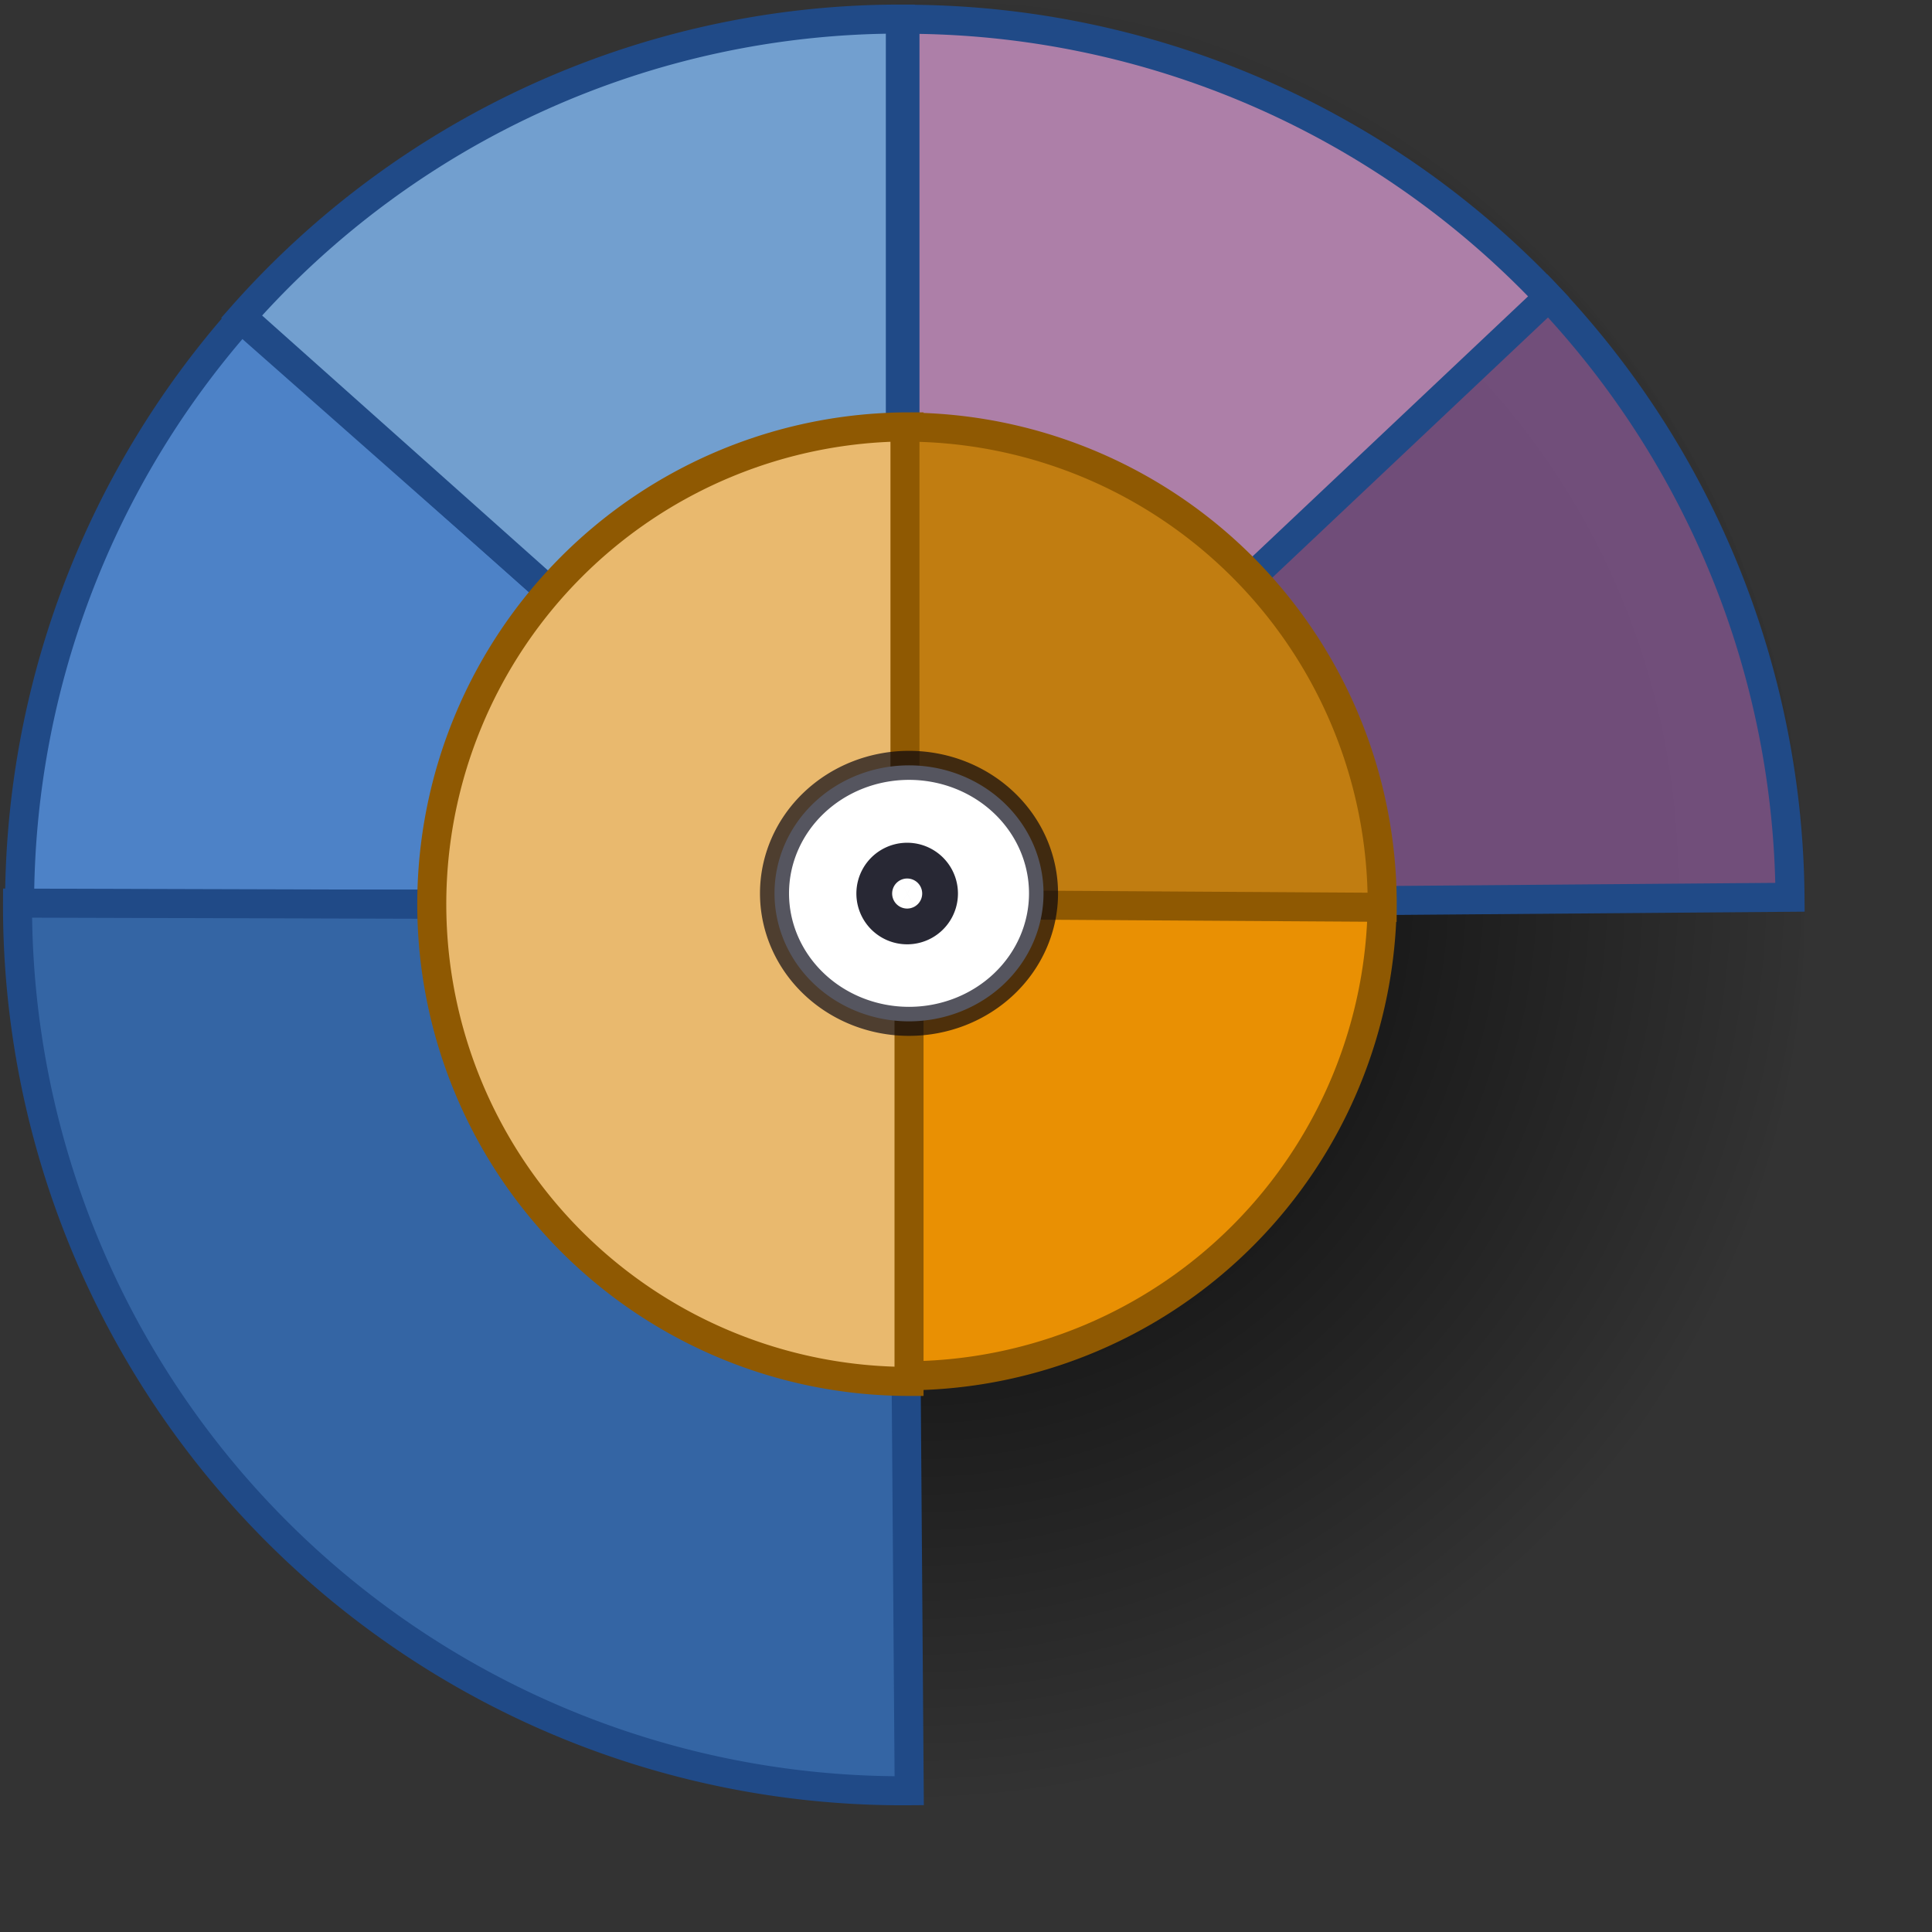 <?xml version="1.0" encoding="UTF-8" standalone="no"?>
<!-- Created with Inkscape (http://www.inkscape.org/) -->

<svg
   xmlns:dc="http://purl.org/dc/elements/1.1/"
   xmlns:cc="http://creativecommons.org/ns#"
   xmlns:rdf="http://www.w3.org/1999/02/22-rdf-syntax-ns#"
   xmlns:svg="http://www.w3.org/2000/svg"
   xmlns="http://www.w3.org/2000/svg"
   xmlns:xlink="http://www.w3.org/1999/xlink"
   xmlns:sodipodi="http://sodipodi.sourceforge.net/DTD/sodipodi-0.dtd"
   xmlns:inkscape="http://www.inkscape.org/namespaces/inkscape"
   width="38.4pt"
   height="38.4pt"
   id="svg1771"
   sodipodi:version="0.32"
   inkscape:version="0.48.3.1 r9886"
   version="1.0"
   sodipodi:docname="gramps-fanchartdesc.svg"
   inkscape:export-filename="/home/benny/gramps/trunk/src/images/48x48/gramps-fanchartdesc.png"
   inkscape:export-xdpi="90"
   inkscape:export-ydpi="90"
   inkscape:output_extension="org.inkscape.output.svg.inkscape">
  <rect width="100%" height="100%" fill="#333333" stroke="none"/>
  <defs
     id="defs1773">
    <linearGradient
       inkscape:collect="always"
       id="linearGradient4114">
      <stop
         style="stop-color:#000000;stop-opacity:1;"
         offset="0"
         id="stop4116" />
      <stop
         style="stop-color:#000000;stop-opacity:0;"
         offset="1"
         id="stop4118" />
    </linearGradient>
    <radialGradient
       inkscape:collect="always"
       xlink:href="#linearGradient4114"
       id="radialGradient4120"
       gradientTransform="matrix(-1.473,1.02,-1.243,-1.161,127.131,96.558)"
       cx="15.581"
       cy="63.331"
       fx="15.581"
       fy="63.331"
       r="12.289"
       gradientUnits="userSpaceOnUse" />
    <inkscape:perspective
       sodipodi:type="inkscape:persp3d"
       inkscape:vp_x="0 : 24 : 1"
       inkscape:vp_y="0 : 1000 : 0"
       inkscape:vp_z="48 : 24 : 1"
       inkscape:persp3d-origin="24 : 16 : 1"
       id="perspective2886" />
    <radialGradient
       inkscape:collect="always"
       xlink:href="#linearGradient3737"
       id="radialGradient6018"
       gradientUnits="userSpaceOnUse"
       gradientTransform="matrix(1,0,0,0.234,-1.154632e-14,25.793)"
       cx="24.812"
       cy="33.688"
       fx="24.812"
       fy="33.688"
       r="26.938" />
    <linearGradient
       id="linearGradient5060">
      <stop
         style="stop-color:black;stop-opacity:1;"
         offset="0"
         id="stop5062" />
      <stop
         style="stop-color:black;stop-opacity:0;"
         offset="1"
         id="stop5064" />
    </linearGradient>
    <linearGradient
       id="linearGradient5048">
      <stop
         style="stop-color:black;stop-opacity:0;"
         offset="0"
         id="stop5050" />
      <stop
         id="stop5056"
         offset="0.5"
         style="stop-color:black;stop-opacity:1;" />
      <stop
         style="stop-color:black;stop-opacity:0;"
         offset="1"
         id="stop5052" />
    </linearGradient>
    <linearGradient
       id="linearGradient3085">
      <stop
         id="stop3087"
         offset="0"
         style="stop-color:#e09a2c;stop-opacity:1;" />
      <stop
         id="stop3089"
         offset="1"
         style="stop-color:#7c5312;stop-opacity:1;" />
    </linearGradient>
    <linearGradient
       id="linearGradient1914">
      <stop
         style="stop-color:#d3d7cf;stop-opacity:1;"
         offset="0"
         id="stop1916" />
      <stop
         style="stop-color:#e2e5e0;stop-opacity:1;"
         offset="1"
         id="stop1918" />
    </linearGradient>
    <linearGradient
       id="linearGradient3048">
      <stop
         style="stop-color:#564238;stop-opacity:1;"
         offset="0"
         id="stop3050" />
      <stop
         style="stop-color:#a97f43;stop-opacity:1;"
         offset="1"
         id="stop3052" />
    </linearGradient>
    <linearGradient
       id="linearGradient1938">
      <stop
         style="stop-color:#babdb6;stop-opacity:1"
         offset="0"
         id="stop1940" />
      <stop
         style="stop-color:#d3d7cf;stop-opacity:1;"
         offset="1"
         id="stop1942" />
    </linearGradient>
    <linearGradient
       id="linearGradient1946">
      <stop
         style="stop-color:#eeeeec;stop-opacity:1"
         offset="0"
         id="stop1948" />
      <stop
         style="stop-color:white;stop-opacity:1;"
         offset="1"
         id="stop1950" />
    </linearGradient>
    <linearGradient
       id="linearGradient1954">
      <stop
         style="stop-color:#eeeeec;stop-opacity:1"
         offset="0"
         id="stop1956" />
      <stop
         style="stop-color:white;stop-opacity:1;"
         offset="1"
         id="stop1958" />
    </linearGradient>
    <linearGradient
       inkscape:collect="always"
       id="linearGradient3737">
      <stop
         style="stop-color:black;stop-opacity:1;"
         offset="0"
         id="stop3739" />
      <stop
         style="stop-color:black;stop-opacity:0;"
         offset="1"
         id="stop3741" />
    </linearGradient>
    <linearGradient
       inkscape:collect="always"
       id="linearGradient3040">
      <stop
         style="stop-color:white;stop-opacity:1;"
         offset="0"
         id="stop3042" />
      <stop
         style="stop-color:white;stop-opacity:0;"
         offset="1"
         id="stop3044" />
    </linearGradient>
    <linearGradient
       id="linearGradient3635">
      <stop
         id="stop3637"
         offset="0"
         style="stop-color:#d3d7cf;stop-opacity:1" />
      <stop
         id="stop3639"
         offset="1"
         style="stop-color:#888a85;stop-opacity:1" />
    </linearGradient>
    <linearGradient
       id="linearGradient3615">
      <stop
         style="stop-color:#eeeeec;stop-opacity:1"
         offset="0"
         id="stop3617" />
      <stop
         style="stop-color:#d3d7cf;stop-opacity:1"
         offset="1"
         id="stop3619" />
    </linearGradient>
    <linearGradient
       inkscape:collect="always"
       xlink:href="#linearGradient5048"
       id="linearGradient5724"
       gradientUnits="userSpaceOnUse"
       gradientTransform="matrix(2.774,0,0,1.97,-1892.179,-872.885)"
       x1="302.857"
       y1="366.648"
       x2="302.857"
       y2="609.505" />
    <radialGradient
       inkscape:collect="always"
       xlink:href="#linearGradient5060"
       id="radialGradient5726"
       gradientUnits="userSpaceOnUse"
       gradientTransform="matrix(2.774,0,0,1.97,-1891.633,-872.885)"
       cx="605.714"
       cy="486.648"
       fx="605.714"
       fy="486.648"
       r="117.143" />
    <radialGradient
       inkscape:collect="always"
       xlink:href="#linearGradient5060"
       id="radialGradient5728"
       gradientUnits="userSpaceOnUse"
       gradientTransform="matrix(-2.774,0,0,1.97,112.762,-872.885)"
       cx="605.714"
       cy="486.648"
       fx="605.714"
       fy="486.648"
       r="117.143" />
    <radialGradient
       inkscape:collect="always"
       xlink:href="#linearGradient3737"
       id="radialGradient5730"
       gradientUnits="userSpaceOnUse"
       gradientTransform="matrix(1,0,0,0.234,1.802999e-22,25.793)"
       cx="24.812"
       cy="33.688"
       fx="24.812"
       fy="33.688"
       r="26.938" />
    <linearGradient
       inkscape:collect="always"
       xlink:href="#linearGradient3048"
       id="linearGradient5732"
       gradientUnits="userSpaceOnUse"
       gradientTransform="matrix(0.318,0,0,0.318,0.62,14.479)"
       x1="2.386"
       y1="34.4"
       x2="0.511"
       y2="15.857" />
    <linearGradient
       inkscape:collect="always"
       xlink:href="#linearGradient3040"
       id="linearGradient5734"
       gradientUnits="userSpaceOnUse"
       gradientTransform="matrix(0.289,0,0,0.254,1.303,16.158)"
       x1="3"
       y1="24.872"
       x2="70.421"
       y2="76.251" />
    <linearGradient
       inkscape:collect="always"
       xlink:href="#linearGradient5048"
       id="linearGradient5752"
       gradientUnits="userSpaceOnUse"
       gradientTransform="matrix(2.774,0,0,1.97,-1892.179,-872.885)"
       x1="302.857"
       y1="366.648"
       x2="302.857"
       y2="609.505" />
    <radialGradient
       inkscape:collect="always"
       xlink:href="#linearGradient5060"
       id="radialGradient5754"
       gradientUnits="userSpaceOnUse"
       gradientTransform="matrix(2.774,0,0,1.97,-1891.633,-872.885)"
       cx="605.714"
       cy="486.648"
       fx="605.714"
       fy="486.648"
       r="117.143" />
    <radialGradient
       inkscape:collect="always"
       xlink:href="#linearGradient5060"
       id="radialGradient5756"
       gradientUnits="userSpaceOnUse"
       gradientTransform="matrix(-2.774,0,0,1.97,112.762,-872.885)"
       cx="605.714"
       cy="486.648"
       fx="605.714"
       fy="486.648"
       r="117.143" />
    <radialGradient
       inkscape:collect="always"
       xlink:href="#linearGradient3737"
       id="radialGradient5758"
       gradientUnits="userSpaceOnUse"
       gradientTransform="matrix(1,0,0,0.234,-8.881784e-15,25.793)"
       cx="24.812"
       cy="33.688"
       fx="24.812"
       fy="33.688"
       r="26.938" />
    <linearGradient
       inkscape:collect="always"
       xlink:href="#linearGradient3048"
       id="linearGradient5760"
       gradientUnits="userSpaceOnUse"
       gradientTransform="matrix(0.318,0,0,0.318,0.62,14.479)"
       x1="2.386"
       y1="34.4"
       x2="0.511"
       y2="15.857" />
    <linearGradient
       inkscape:collect="always"
       xlink:href="#linearGradient3040"
       id="linearGradient5762"
       gradientUnits="userSpaceOnUse"
       gradientTransform="matrix(0.289,0,0,0.254,1.303,16.158)"
       x1="3"
       y1="24.872"
       x2="70.421"
       y2="76.251" />
    <linearGradient
       inkscape:collect="always"
       xlink:href="#linearGradient5048"
       id="linearGradient5780"
       gradientUnits="userSpaceOnUse"
       gradientTransform="matrix(2.774,0,0,1.97,-1892.179,-872.885)"
       x1="302.857"
       y1="366.648"
       x2="302.857"
       y2="609.505" />
    <radialGradient
       inkscape:collect="always"
       xlink:href="#linearGradient5060"
       id="radialGradient5782"
       gradientUnits="userSpaceOnUse"
       gradientTransform="matrix(2.774,0,0,1.97,-1891.633,-872.885)"
       cx="605.714"
       cy="486.648"
       fx="605.714"
       fy="486.648"
       r="117.143" />
    <radialGradient
       inkscape:collect="always"
       xlink:href="#linearGradient5060"
       id="radialGradient5784"
       gradientUnits="userSpaceOnUse"
       gradientTransform="matrix(-2.774,0,0,1.97,112.762,-872.885)"
       cx="605.714"
       cy="486.648"
       fx="605.714"
       fy="486.648"
       r="117.143" />
    <radialGradient
       inkscape:collect="always"
       xlink:href="#linearGradient3737"
       id="radialGradient5786"
       gradientUnits="userSpaceOnUse"
       gradientTransform="matrix(1,0,0,0.234,-1.154632e-14,25.793)"
       cx="24.812"
       cy="33.688"
       fx="24.812"
       fy="33.688"
       r="26.938" />
    <linearGradient
       inkscape:collect="always"
       xlink:href="#linearGradient3048"
       id="linearGradient5788"
       gradientUnits="userSpaceOnUse"
       gradientTransform="matrix(0.318,0,0,0.318,0.62,14.479)"
       x1="2.386"
       y1="34.4"
       x2="0.511"
       y2="15.857" />
    <linearGradient
       inkscape:collect="always"
       xlink:href="#linearGradient3040"
       id="linearGradient5790"
       gradientUnits="userSpaceOnUse"
       gradientTransform="matrix(0.289,0,0,0.254,1.303,16.158)"
       x1="3"
       y1="24.872"
       x2="70.421"
       y2="76.251" />
    <linearGradient
       inkscape:collect="always"
       xlink:href="#linearGradient5048"
       id="linearGradient5808"
       gradientUnits="userSpaceOnUse"
       gradientTransform="matrix(2.774,0,0,1.97,-1892.179,-872.885)"
       x1="302.857"
       y1="366.648"
       x2="302.857"
       y2="609.505" />
    <radialGradient
       inkscape:collect="always"
       xlink:href="#linearGradient5060"
       id="radialGradient5810"
       gradientUnits="userSpaceOnUse"
       gradientTransform="matrix(2.774,0,0,1.97,-1891.633,-872.885)"
       cx="605.714"
       cy="486.648"
       fx="605.714"
       fy="486.648"
       r="117.143" />
    <radialGradient
       inkscape:collect="always"
       xlink:href="#linearGradient5060"
       id="radialGradient5812"
       gradientUnits="userSpaceOnUse"
       gradientTransform="matrix(-2.774,0,0,1.97,112.762,-872.885)"
       cx="605.714"
       cy="486.648"
       fx="605.714"
       fy="486.648"
       r="117.143" />
    <radialGradient
       inkscape:collect="always"
       xlink:href="#linearGradient3737"
       id="radialGradient5814"
       gradientUnits="userSpaceOnUse"
       gradientTransform="matrix(1,0,0,0.234,7.460697e-14,25.793)"
       cx="24.812"
       cy="33.688"
       fx="24.812"
       fy="33.688"
       r="26.938" />
    <linearGradient
       inkscape:collect="always"
       xlink:href="#linearGradient3048"
       id="linearGradient5816"
       gradientUnits="userSpaceOnUse"
       gradientTransform="matrix(0.318,0,0,0.318,0.62,14.479)"
       x1="2.386"
       y1="34.4"
       x2="0.511"
       y2="15.857" />
    <linearGradient
       inkscape:collect="always"
       xlink:href="#linearGradient3040"
       id="linearGradient5818"
       gradientUnits="userSpaceOnUse"
       gradientTransform="matrix(0.289,0,0,0.254,1.303,16.158)"
       x1="3"
       y1="24.872"
       x2="70.421"
       y2="76.251" />
    <linearGradient
       inkscape:collect="always"
       xlink:href="#linearGradient5048"
       id="linearGradient5836"
       gradientUnits="userSpaceOnUse"
       gradientTransform="matrix(2.774,0,0,1.97,-1892.179,-872.885)"
       x1="302.857"
       y1="366.648"
       x2="302.857"
       y2="609.505" />
    <radialGradient
       inkscape:collect="always"
       xlink:href="#linearGradient5060"
       id="radialGradient5838"
       gradientUnits="userSpaceOnUse"
       gradientTransform="matrix(2.774,0,0,1.97,-1891.633,-872.885)"
       cx="605.714"
       cy="486.648"
       fx="605.714"
       fy="486.648"
       r="117.143" />
    <radialGradient
       inkscape:collect="always"
       xlink:href="#linearGradient5060"
       id="radialGradient5840"
       gradientUnits="userSpaceOnUse"
       gradientTransform="matrix(-2.774,0,0,1.97,112.762,-872.885)"
       cx="605.714"
       cy="486.648"
       fx="605.714"
       fy="486.648"
       r="117.143" />
    <radialGradient
       inkscape:collect="always"
       xlink:href="#linearGradient3737"
       id="radialGradient5842"
       gradientUnits="userSpaceOnUse"
       gradientTransform="matrix(1,0,0,0.234,4.796162e-14,25.793)"
       cx="24.812"
       cy="33.688"
       fx="24.812"
       fy="33.688"
       r="26.938" />
    <linearGradient
       inkscape:collect="always"
       xlink:href="#linearGradient3048"
       id="linearGradient5844"
       gradientUnits="userSpaceOnUse"
       gradientTransform="matrix(0.318,0,0,0.318,0.62,14.479)"
       x1="2.386"
       y1="34.4"
       x2="0.511"
       y2="15.857" />
    <linearGradient
       inkscape:collect="always"
       xlink:href="#linearGradient3040"
       id="linearGradient5846"
       gradientUnits="userSpaceOnUse"
       gradientTransform="matrix(0.289,0,0,0.254,1.303,16.158)"
       x1="3"
       y1="24.872"
       x2="70.421"
       y2="76.251" />
    <linearGradient
       inkscape:collect="always"
       xlink:href="#linearGradient5048"
       id="linearGradient5864"
       gradientUnits="userSpaceOnUse"
       gradientTransform="matrix(2.774,0,0,1.97,-1892.179,-872.885)"
       x1="302.857"
       y1="366.648"
       x2="302.857"
       y2="609.505" />
    <radialGradient
       inkscape:collect="always"
       xlink:href="#linearGradient5060"
       id="radialGradient5866"
       gradientUnits="userSpaceOnUse"
       gradientTransform="matrix(2.774,0,0,1.97,-1891.633,-872.885)"
       cx="605.714"
       cy="486.648"
       fx="605.714"
       fy="486.648"
       r="117.143" />
    <radialGradient
       inkscape:collect="always"
       xlink:href="#linearGradient5060"
       id="radialGradient5868"
       gradientUnits="userSpaceOnUse"
       gradientTransform="matrix(-2.774,0,0,1.97,112.762,-872.885)"
       cx="605.714"
       cy="486.648"
       fx="605.714"
       fy="486.648"
       r="117.143" />
    <radialGradient
       inkscape:collect="always"
       xlink:href="#linearGradient3737"
       id="radialGradient5870"
       gradientUnits="userSpaceOnUse"
       gradientTransform="matrix(1,0,0,0.234,-2.930992e-14,25.793)"
       cx="24.812"
       cy="33.688"
       fx="24.812"
       fy="33.688"
       r="26.938" />
    <linearGradient
       inkscape:collect="always"
       xlink:href="#linearGradient3048"
       id="linearGradient5872"
       gradientUnits="userSpaceOnUse"
       gradientTransform="matrix(0.318,0,0,0.318,0.62,14.479)"
       x1="2.386"
       y1="34.4"
       x2="0.511"
       y2="15.857" />
    <linearGradient
       inkscape:collect="always"
       xlink:href="#linearGradient3040"
       id="linearGradient5874"
       gradientUnits="userSpaceOnUse"
       gradientTransform="matrix(0.289,0,0,0.254,1.303,16.158)"
       x1="3"
       y1="24.872"
       x2="70.421"
       y2="76.251" />
    <linearGradient
       inkscape:collect="always"
       xlink:href="#linearGradient5048"
       id="linearGradient5892"
       gradientUnits="userSpaceOnUse"
       gradientTransform="matrix(2.774,0,0,1.97,-1892.179,-872.885)"
       x1="302.857"
       y1="366.648"
       x2="302.857"
       y2="609.505" />
    <radialGradient
       inkscape:collect="always"
       xlink:href="#linearGradient5060"
       id="radialGradient5894"
       gradientUnits="userSpaceOnUse"
       gradientTransform="matrix(2.774,0,0,1.97,-1891.633,-872.885)"
       cx="605.714"
       cy="486.648"
       fx="605.714"
       fy="486.648"
       r="117.143" />
    <radialGradient
       inkscape:collect="always"
       xlink:href="#linearGradient5060"
       id="radialGradient5896"
       gradientUnits="userSpaceOnUse"
       gradientTransform="matrix(-2.774,0,0,1.97,112.762,-872.885)"
       cx="605.714"
       cy="486.648"
       fx="605.714"
       fy="486.648"
       r="117.143" />
    <radialGradient
       inkscape:collect="always"
       xlink:href="#linearGradient3737"
       id="radialGradient5898"
       gradientUnits="userSpaceOnUse"
       gradientTransform="matrix(1,0,0,0.234,-9.059422e-14,25.793)"
       cx="24.812"
       cy="33.688"
       fx="24.812"
       fy="33.688"
       r="26.938" />
    <linearGradient
       inkscape:collect="always"
       xlink:href="#linearGradient3048"
       id="linearGradient5900"
       gradientUnits="userSpaceOnUse"
       gradientTransform="matrix(0.318,0,0,0.318,0.62,14.479)"
       x1="2.386"
       y1="34.4"
       x2="0.511"
       y2="15.857" />
    <linearGradient
       inkscape:collect="always"
       xlink:href="#linearGradient3040"
       id="linearGradient5902"
       gradientUnits="userSpaceOnUse"
       gradientTransform="matrix(0.289,0,0,0.254,1.303,16.158)"
       x1="3"
       y1="24.872"
       x2="70.421"
       y2="76.251" />
    <linearGradient
       inkscape:collect="always"
       xlink:href="#linearGradient3040"
       id="linearGradient5945"
       gradientUnits="userSpaceOnUse"
       gradientTransform="matrix(0.253,0,0,0.339,1.331,12.191)"
       x1="3"
       y1="24.872"
       x2="70.421"
       y2="76.251" />
    <linearGradient
       inkscape:collect="always"
       xlink:href="#linearGradient3048"
       id="linearGradient5948"
       gradientUnits="userSpaceOnUse"
       gradientTransform="matrix(0.278,0,0,0.424,0.734,9.951)"
       x1="2.386"
       y1="34.4"
       x2="0.511"
       y2="15.857" />
    <linearGradient
       inkscape:collect="always"
       xlink:href="#linearGradient3048"
       id="linearGradient5972"
       gradientUnits="userSpaceOnUse"
       gradientTransform="matrix(0.278,0,0,0.424,0.734,9.951)"
       x1="2.386"
       y1="34.4"
       x2="0.511"
       y2="15.857" />
    <linearGradient
       inkscape:collect="always"
       xlink:href="#linearGradient3040"
       id="linearGradient5974"
       gradientUnits="userSpaceOnUse"
       gradientTransform="matrix(0.253,0,0,0.339,1.331,12.191)"
       x1="3"
       y1="24.872"
       x2="70.421"
       y2="76.251" />
    <linearGradient
       inkscape:collect="always"
       xlink:href="#linearGradient5048"
       id="linearGradient1662"
       gradientUnits="userSpaceOnUse"
       gradientTransform="matrix(2.774,0,0,1.97,-1892.179,-872.885)"
       x1="302.857"
       y1="366.648"
       x2="302.857"
       y2="609.505" />
    <radialGradient
       inkscape:collect="always"
       xlink:href="#linearGradient5060"
       id="radialGradient1664"
       gradientUnits="userSpaceOnUse"
       gradientTransform="matrix(2.774,0,0,1.97,-1891.633,-872.885)"
       cx="605.714"
       cy="486.648"
       fx="605.714"
       fy="486.648"
       r="117.143" />
    <radialGradient
       inkscape:collect="always"
       xlink:href="#linearGradient5060"
       id="radialGradient1666"
       gradientUnits="userSpaceOnUse"
       gradientTransform="matrix(-2.774,0,0,1.97,112.762,-872.885)"
       cx="605.714"
       cy="486.648"
       fx="605.714"
       fy="486.648"
       r="117.143" />
    <radialGradient
       inkscape:collect="always"
       xlink:href="#linearGradient5060"
       id="radialGradient2542"
       gradientUnits="userSpaceOnUse"
       gradientTransform="matrix(-6.220738e-2,0,0,1.086152e-2,47.636,41.606)"
       cx="605.714"
       cy="486.648"
       fx="605.714"
       fy="486.648"
       r="117.143" />
    <radialGradient
       inkscape:collect="always"
       xlink:href="#linearGradient5060"
       id="radialGradient2545"
       gradientUnits="userSpaceOnUse"
       gradientTransform="matrix(6.220738e-2,0,0,1.086152e-2,2.693,41.606)"
       cx="605.714"
       cy="486.648"
       fx="605.714"
       fy="486.648"
       r="117.143" />
    <linearGradient
       inkscape:collect="always"
       xlink:href="#linearGradient5048"
       id="linearGradient2548"
       gradientUnits="userSpaceOnUse"
       gradientTransform="matrix(6.220738e-2,0,0,1.086152e-2,2.681,41.606)"
       x1="302.857"
       y1="366.648"
       x2="302.857"
       y2="609.505" />
    <linearGradient
       inkscape:collect="always"
       xlink:href="#linearGradient5048"
       id="linearGradient3431"
       gradientUnits="userSpaceOnUse"
       gradientTransform="matrix(6.220738e-2,0,0,1.086152e-2,2.681,41.606)"
       x1="302.857"
       y1="366.648"
       x2="302.857"
       y2="609.505" />
    <radialGradient
       inkscape:collect="always"
       xlink:href="#linearGradient5060"
       id="radialGradient3433"
       gradientUnits="userSpaceOnUse"
       gradientTransform="matrix(6.220738e-2,0,0,1.086152e-2,2.693,41.606)"
       cx="605.714"
       cy="486.648"
       fx="605.714"
       fy="486.648"
       r="117.143" />
    <radialGradient
       inkscape:collect="always"
       xlink:href="#linearGradient5060"
       id="radialGradient3435"
       gradientUnits="userSpaceOnUse"
       gradientTransform="matrix(-6.220738e-2,0,0,1.086152e-2,47.636,41.606)"
       cx="605.714"
       cy="486.648"
       fx="605.714"
       fy="486.648"
       r="117.143" />
    <radialGradient
       inkscape:collect="always"
       xlink:href="#linearGradient3737"
       id="radialGradient4135"
       gradientUnits="userSpaceOnUse"
       gradientTransform="matrix(1,0,0,0.234,-1.154632e-14,25.793)"
       cx="24.812"
       cy="33.688"
       fx="24.812"
       fy="33.688"
       r="26.938" />
    <radialGradient
       inkscape:collect="always"
       xlink:href="#linearGradient3737"
       id="radialGradient4139"
       gradientUnits="userSpaceOnUse"
       gradientTransform="matrix(1,-8.673617e-19,5.081417e-20,0.234,-1.154073e-14,25.793)"
       cx="24.812"
       cy="33.688"
       fx="24.812"
       fy="33.688"
       r="26.938" />
    <radialGradient
       inkscape:collect="always"
       xlink:href="#linearGradient3816"
       id="radialGradient1978"
       gradientUnits="userSpaceOnUse"
       cx="31.113"
       cy="19.009"
       fx="31.113"
       fy="19.009"
       r="8.662" />
    <linearGradient
       inkscape:collect="always"
       id="linearGradient3816">
      <stop
         style="stop-color:#000000;stop-opacity:1;"
         offset="0"
         id="stop3818" />
      <stop
         style="stop-color:#000000;stop-opacity:0;"
         offset="1"
         id="stop3820" />
    </linearGradient>
    <radialGradient
       inkscape:collect="always"
       xlink:href="#linearGradient4163"
       id="radialGradient1980"
       gradientUnits="userSpaceOnUse"
       gradientTransform="matrix(1.298,0,0,0.885,-8.359,4.94)"
       cx="28.09"
       cy="27.203"
       fx="28.09"
       fy="27.203"
       r="13.565" />
    <linearGradient
       id="linearGradient4163">
      <stop
         style="stop-color:#3b74bc;stop-opacity:1;"
         offset="0"
         id="stop4165" />
      <stop
         style="stop-color:#2d5990;stop-opacity:1;"
         offset="1"
         id="stop4167" />
    </linearGradient>
    <linearGradient
       inkscape:collect="always"
       xlink:href="#linearGradient3824"
       id="linearGradient1982"
       gradientUnits="userSpaceOnUse"
       x1="30.936"
       y1="29.553"
       x2="30.936"
       y2="35.803" />
    <linearGradient
       id="linearGradient3824">
      <stop
         style="stop-color:#ffffff;stop-opacity:1;"
         offset="0"
         id="stop3826" />
      <stop
         style="stop-color:#c9c9c9;stop-opacity:1;"
         offset="1"
         id="stop3828" />
    </linearGradient>
    <radialGradient
       inkscape:collect="always"
       xlink:href="#linearGradient3816"
       id="radialGradient1984"
       gradientUnits="userSpaceOnUse"
       cx="31.113"
       cy="19.009"
       fx="31.113"
       fy="19.009"
       r="8.662" />
    <radialGradient
       inkscape:collect="always"
       xlink:href="#linearGradient3800"
       id="radialGradient1986"
       gradientUnits="userSpaceOnUse"
       gradientTransform="matrix(0.788,0,0,0.788,6.221,3.618)"
       cx="29.345"
       cy="17.064"
       fx="29.345"
       fy="17.064"
       r="9.162" />
    <linearGradient
       id="linearGradient3800">
      <stop
         style="stop-color:#f4d9b1;stop-opacity:1;"
         offset="0"
         id="stop3802" />
      <stop
         style="stop-color:#df9725;stop-opacity:1;"
         offset="1"
         id="stop3804" />
    </linearGradient>
    <linearGradient
       inkscape:collect="always"
       xlink:href="#linearGradient4356"
       id="linearGradient1988"
       gradientUnits="userSpaceOnUse"
       gradientTransform="matrix(0.983,0.182,-0.182,0.983,6.232,-2.651)"
       x1="20.662"
       y1="35.818"
       x2="22.627"
       y2="36.218" />
    <linearGradient
       inkscape:collect="always"
       id="linearGradient4356">
      <stop
         style="stop-color:#000000;stop-opacity:1;"
         offset="0"
         id="stop4358" />
      <stop
         style="stop-color:#000000;stop-opacity:0;"
         offset="1"
         id="stop4360" />
    </linearGradient>
    <linearGradient
       inkscape:collect="always"
       xlink:href="#linearGradient4356"
       id="linearGradient1990"
       gradientUnits="userSpaceOnUse"
       gradientTransform="matrix(-0.978,0.21,0.21,0.978,55.11,-3.945)"
       x1="22.687"
       y1="36.39"
       x2="21.408"
       y2="35.74" />
    <linearGradient
       y2="35.74"
       x2="21.408"
       y1="36.39"
       x1="22.687"
       gradientTransform="matrix(-0.978,0.21,0.21,0.978,55.11,-3.945)"
       gradientUnits="userSpaceOnUse"
       id="linearGradient9890"
       xlink:href="#linearGradient4356"
       inkscape:collect="always" />
    <radialGradient
       inkscape:collect="always"
       xlink:href="#linearGradient3816-4"
       id="radialGradient4336"
       gradientUnits="userSpaceOnUse"
       cx="31.113"
       cy="19.009"
       fx="31.113"
       fy="19.009"
       r="8.662" />
    <linearGradient
       inkscape:collect="always"
       id="linearGradient3816-4">
      <stop
         style="stop-color:#000000;stop-opacity:1;"
         offset="0"
         id="stop3818-0" />
      <stop
         style="stop-color:#000000;stop-opacity:0;"
         offset="1"
         id="stop3820-4" />
    </linearGradient>
    <radialGradient
       inkscape:collect="always"
       xlink:href="#linearGradient4344"
       id="radialGradient1381"
       gradientUnits="userSpaceOnUse"
       gradientTransform="matrix(1,0,0,0.682,0,8.234)"
       cx="16.215"
       cy="19.836"
       fx="16.215"
       fy="19.836"
       r="13.565" />
    <linearGradient
       id="linearGradient4344">
      <stop
         style="stop-color:#727e0a;stop-opacity:1;"
         offset="0"
         id="stop4346" />
      <stop
         style="stop-color:#5b6508;stop-opacity:1;"
         offset="1"
         id="stop4348" />
    </linearGradient>
    <radialGradient
       inkscape:collect="always"
       xlink:href="#linearGradient3816-4"
       id="radialGradient4330"
       gradientUnits="userSpaceOnUse"
       cx="31.113"
       cy="19.009"
       fx="31.113"
       fy="19.009"
       r="8.662" />
    <radialGradient
       inkscape:collect="always"
       xlink:href="#linearGradient4338"
       id="radialGradient4328"
       gradientUnits="userSpaceOnUse"
       gradientTransform="matrix(0.788,0,0,0.788,6.221,3.618)"
       cx="29.345"
       cy="17.064"
       fx="29.345"
       fy="17.064"
       r="9.162" />
    <linearGradient
       id="linearGradient4338">
      <stop
         id="stop4340"
         offset="0"
         style="stop-color:#e9b15e;stop-opacity:1;" />
      <stop
         id="stop4342"
         offset="1"
         style="stop-color:#966416;stop-opacity:1;" />
    </linearGradient>
    <linearGradient
       inkscape:collect="always"
       xlink:href="#linearGradient3824-9"
       id="linearGradient1372"
       gradientUnits="userSpaceOnUse"
       gradientTransform="translate(-12.418,-7)"
       x1="30.936"
       y1="29.553"
       x2="30.936"
       y2="35.803" />
    <linearGradient
       id="linearGradient3824-9">
      <stop
         style="stop-color:#ffffff;stop-opacity:1;"
         offset="0"
         id="stop3826-5" />
      <stop
         style="stop-color:#c9c9c9;stop-opacity:1;"
         offset="1"
         id="stop3828-5" />
    </linearGradient>
    <linearGradient
       inkscape:collect="always"
       xlink:href="#linearGradient4356-9"
       id="linearGradient1369"
       gradientUnits="userSpaceOnUse"
       gradientTransform="matrix(0.983,0.182,-0.182,0.983,-7.072,-9.825)"
       x1="20.662"
       y1="35.818"
       x2="22.627"
       y2="36.218" />
    <linearGradient
       inkscape:collect="always"
       id="linearGradient4356-9">
      <stop
         style="stop-color:#000000;stop-opacity:1;"
         offset="0"
         id="stop4358-7" />
      <stop
         style="stop-color:#000000;stop-opacity:0;"
         offset="1"
         id="stop4360-3" />
    </linearGradient>
    <linearGradient
       inkscape:collect="always"
       xlink:href="#linearGradient4356-9"
       id="linearGradient1366"
       gradientUnits="userSpaceOnUse"
       gradientTransform="matrix(-0.978,0.21,0.21,0.978,41.806,-11.119)"
       x1="22.687"
       y1="36.39"
       x2="21.408"
       y2="35.74" />
    <linearGradient
       y2="35.74"
       x2="21.408"
       y1="36.39"
       x1="22.687"
       gradientTransform="matrix(-0.978,0.21,0.21,0.978,41.806,-11.119)"
       gradientUnits="userSpaceOnUse"
       id="linearGradient10035"
       xlink:href="#linearGradient4356-9"
       inkscape:collect="always" />
    <linearGradient
       inkscape:collect="always"
       xlink:href="#linearGradient3824-6"
       id="linearGradient3573"
       gradientUnits="userSpaceOnUse"
       gradientTransform="matrix(1.386,0,0,1.321,-57.8,8.794)"
       x1="30.936"
       y1="29.553"
       x2="30.936"
       y2="35.803" />
    <linearGradient
       id="linearGradient3824-6">
      <stop
         style="stop-color:#ffffff;stop-opacity:1;"
         offset="0"
         id="stop3826-7" />
      <stop
         style="stop-color:#c9c9c9;stop-opacity:1;"
         offset="1"
         id="stop3828-7" />
    </linearGradient>
    <linearGradient
       inkscape:collect="always"
       xlink:href="#linearGradient4356-7"
       id="linearGradient3575"
       gradientUnits="userSpaceOnUse"
       gradientTransform="matrix(-1.355,0.277,0.291,1.291,17.357,3.355)"
       x1="22.687"
       y1="36.39"
       x2="21.408"
       y2="35.74" />
    <linearGradient
       inkscape:collect="always"
       id="linearGradient4356-7">
      <stop
         style="stop-color:#000000;stop-opacity:1;"
         offset="0"
         id="stop4358-6" />
      <stop
         style="stop-color:#000000;stop-opacity:0;"
         offset="1"
         id="stop4360-0" />
    </linearGradient>
    <radialGradient
       inkscape:collect="always"
       xlink:href="#linearGradient3816-48"
       id="radialGradient3577"
       gradientUnits="userSpaceOnUse"
       cx="31.113"
       cy="19.009"
       fx="31.113"
       fy="19.009"
       r="8.662" />
    <linearGradient
       inkscape:collect="always"
       id="linearGradient3816-48">
      <stop
         style="stop-color:#000000;stop-opacity:1;"
         offset="0"
         id="stop3818-1" />
      <stop
         style="stop-color:#000000;stop-opacity:0;"
         offset="1"
         id="stop3820-2" />
    </linearGradient>
    <radialGradient
       inkscape:collect="always"
       xlink:href="#linearGradient3493"
       id="radialGradient3579"
       gradientUnits="userSpaceOnUse"
       gradientTransform="matrix(1.799,0,0,1.169,-52.174,24.564)"
       cx="28.09"
       cy="27.203"
       fx="28.09"
       fy="27.203"
       r="13.565" />
    <linearGradient
       id="linearGradient3493">
      <stop
         id="stop3495"
         offset="0"
         style="stop-color:#888a85;stop-opacity:1;" />
      <stop
         id="stop3497"
         offset="1"
         style="stop-color:#555753;stop-opacity:0.941;" />
    </linearGradient>
    <linearGradient
       inkscape:collect="always"
       xlink:href="#linearGradient3824-6"
       id="linearGradient3581"
       gradientUnits="userSpaceOnUse"
       gradientTransform="matrix(1.386,0,0,1.321,-40.588,18.039)"
       x1="30.936"
       y1="29.553"
       x2="30.936"
       y2="35.803" />
    <linearGradient
       id="linearGradient10238">
      <stop
         style="stop-color:#ffffff;stop-opacity:1;"
         offset="0"
         id="stop10240" />
      <stop
         style="stop-color:#c9c9c9;stop-opacity:1;"
         offset="1"
         id="stop10242" />
    </linearGradient>
    <radialGradient
       inkscape:collect="always"
       xlink:href="#linearGradient3816-48"
       id="radialGradient3583"
       gradientUnits="userSpaceOnUse"
       cx="31.113"
       cy="19.009"
       fx="31.113"
       fy="19.009"
       r="8.662" />
    <radialGradient
       inkscape:collect="always"
       xlink:href="#linearGradient2614"
       id="radialGradient3585"
       gradientUnits="userSpaceOnUse"
       gradientTransform="matrix(0.788,0,0,0.788,6.221,3.618)"
       cx="29.345"
       cy="17.064"
       fx="29.345"
       fy="17.064"
       r="9.162" />
    <linearGradient
       id="linearGradient2614">
      <stop
         id="stop2616"
         offset="0"
         style="stop-color:#d3d7cf;stop-opacity:1;" />
      <stop
         id="stop2618"
         offset="1"
         style="stop-color:#aeb1a9;stop-opacity:1;" />
    </linearGradient>
    <linearGradient
       inkscape:collect="always"
       xlink:href="#linearGradient4356-7"
       id="linearGradient3587"
       gradientUnits="userSpaceOnUse"
       gradientTransform="matrix(1.363,0.24,-0.252,1.299,-31.951,14.537)"
       x1="20.662"
       y1="35.818"
       x2="22.627"
       y2="36.218" />
    <linearGradient
       inkscape:collect="always"
       xlink:href="#linearGradient4356-7"
       id="linearGradient3589"
       gradientUnits="userSpaceOnUse"
       gradientTransform="matrix(-1.355,0.277,0.291,1.291,35.797,12.829)"
       x1="22.687"
       y1="36.39"
       x2="21.408"
       y2="35.74" />
    <radialGradient
       inkscape:collect="always"
       xlink:href="#linearGradient3816-3"
       id="radialGradient1978-4"
       gradientUnits="userSpaceOnUse"
       cx="31.113"
       cy="19.009"
       fx="31.113"
       fy="19.009"
       r="8.662" />
    <linearGradient
       inkscape:collect="always"
       id="linearGradient3816-3">
      <stop
         style="stop-color:#000000;stop-opacity:1;"
         offset="0"
         id="stop3818-9" />
      <stop
         style="stop-color:#000000;stop-opacity:0;"
         offset="1"
         id="stop3820-1" />
    </linearGradient>
    <radialGradient
       inkscape:collect="always"
       xlink:href="#linearGradient4163-0"
       id="radialGradient1980-9"
       gradientUnits="userSpaceOnUse"
       gradientTransform="matrix(1.298,0,0,0.885,-8.359,4.94)"
       cx="28.09"
       cy="27.203"
       fx="28.09"
       fy="27.203"
       r="13.565" />
    <linearGradient
       id="linearGradient4163-0">
      <stop
         style="stop-color:#3b74bc;stop-opacity:1;"
         offset="0"
         id="stop4165-8" />
      <stop
         style="stop-color:#2d5990;stop-opacity:1;"
         offset="1"
         id="stop4167-5" />
    </linearGradient>
    <linearGradient
       inkscape:collect="always"
       xlink:href="#linearGradient3824-3"
       id="linearGradient1982-3"
       gradientUnits="userSpaceOnUse"
       x1="30.936"
       y1="29.553"
       x2="30.936"
       y2="35.803" />
    <linearGradient
       id="linearGradient3824-3">
      <stop
         style="stop-color:#ffffff;stop-opacity:1;"
         offset="0"
         id="stop3826-4" />
      <stop
         style="stop-color:#c9c9c9;stop-opacity:1;"
         offset="1"
         id="stop3828-0" />
    </linearGradient>
    <radialGradient
       inkscape:collect="always"
       xlink:href="#linearGradient3816-3"
       id="radialGradient1984-0"
       gradientUnits="userSpaceOnUse"
       cx="31.113"
       cy="19.009"
       fx="31.113"
       fy="19.009"
       r="8.662" />
    <radialGradient
       inkscape:collect="always"
       xlink:href="#linearGradient3800-8"
       id="radialGradient1986-5"
       gradientUnits="userSpaceOnUse"
       gradientTransform="matrix(0.788,0,0,0.788,6.221,3.618)"
       cx="29.345"
       cy="17.064"
       fx="29.345"
       fy="17.064"
       r="9.162" />
    <linearGradient
       id="linearGradient3800-8">
      <stop
         style="stop-color:#f4d9b1;stop-opacity:1;"
         offset="0"
         id="stop3802-3" />
      <stop
         style="stop-color:#df9725;stop-opacity:1;"
         offset="1"
         id="stop3804-8" />
    </linearGradient>
    <linearGradient
       inkscape:collect="always"
       xlink:href="#linearGradient4356-1"
       id="linearGradient1988-6"
       gradientUnits="userSpaceOnUse"
       gradientTransform="matrix(0.983,0.182,-0.182,0.983,6.232,-2.651)"
       x1="20.662"
       y1="35.818"
       x2="22.627"
       y2="36.218" />
    <linearGradient
       inkscape:collect="always"
       id="linearGradient4356-1">
      <stop
         style="stop-color:#000000;stop-opacity:1;"
         offset="0"
         id="stop4358-5" />
      <stop
         style="stop-color:#000000;stop-opacity:0;"
         offset="1"
         id="stop4360-39" />
    </linearGradient>
    <linearGradient
       y2="35.74"
       x2="21.408"
       y1="36.39"
       x1="22.687"
       gradientTransform="matrix(-0.978,0.21,0.21,0.978,55.11,-3.945)"
       gradientUnits="userSpaceOnUse"
       id="linearGradient9890-6"
       xlink:href="#linearGradient4356-1"
       inkscape:collect="always" />
    <linearGradient
       y2="35.74"
       x2="21.408"
       y1="36.39"
       x1="22.687"
       gradientTransform="matrix(-0.978,0.21,0.21,0.978,55.11,-3.945)"
       gradientUnits="userSpaceOnUse"
       id="linearGradient10488"
       xlink:href="#linearGradient4356-1"
       inkscape:collect="always" />
  </defs>
  <sodipodi:namedview
     id="base"
     pagecolor="#ffffff"
     bordercolor="#666666"
     borderopacity="1.0"
     inkscape:pageopacity="0.0"
     inkscape:pageshadow="2"
     inkscape:zoom="9.5581596"
     inkscape:cx="31.218173"
     inkscape:cy="19.617839"
     inkscape:document-units="px"
     inkscape:current-layer="layer1"
     inkscape:window-width="1424"
     inkscape:window-height="881"
     inkscape:window-x="492"
     inkscape:window-y="0"
     showgrid="false"
     inkscape:window-maximized="0" />
  <g
     inkscape:label="Layer 1"
     inkscape:groupmode="layer"
     id="layer1">
    <path
       sodipodi:type="arc"
       style="fill:url(#radialGradient4120);fill-opacity:1;stroke:none"
       id="path4112"
       sodipodi:cx="24.849752"
       sodipodi:cy="38.908627"
       sodipodi:rx="23.655598"
       sodipodi:ry="18.91993"
       d="m 48.505,38.909 a 23.656,18.92 0 1 1 -47.311,0 23.656,18.92 0 1 1 47.311,0 z"
       transform="matrix(1.009,0,0,1.265,-1.111,-25.401)" />
    <path
       sodipodi:type="arc"
       style="fill:#e99003;fill-opacity:1;stroke:#8f5902;stroke-width:0.7;stroke-miterlimit:4;stroke-opacity:1;stroke-dasharray:none;stroke-dashoffset:0"
       id="path3684-5"
       sodipodi:cx="8.5790577"
       sodipodi:cy="6.9356093"
       sodipodi:rx="11.508492"
       sodipodi:ry="11.508492"
       d="M -2.929,6.936 A 11.508,11.508 0 0 1 8.481,-4.572 l 0.098,11.508 z"
       transform="matrix(-1.099,0,0,-1.099,33.411,31.435)"
       sodipodi:start="3.1415926"
       sodipodi:end="4.7039087" />
    <path
       sodipodi:type="arc"
       style="fill:#4d82c7;fill-opacity:1;stroke:#204a87;stroke-width:0.7;stroke-miterlimit:4;stroke-opacity:1;stroke-dasharray:none;stroke-dashoffset:0"
       id="path3690"
       sodipodi:cx="8.5790577"
       sodipodi:cy="6.9356093"
       sodipodi:rx="21.343021"
       sodipodi:ry="21.343021"
       d="M -12.764,6.936 A 21.343,21.343 0 0 1 -7.424,-7.187 L 8.579,6.936 z"
       transform="matrix(1.099,0,0,1.099,14.547,16.339)"
       sodipodi:start="3.1415926"
       sodipodi:end="3.8646486" />
    <path
       sodipodi:type="arc"
       style="fill:#75507f;fill-opacity:0.941;stroke:#204a87;stroke-width:0.7;stroke-miterlimit:4;stroke-opacity:1;stroke-dasharray:none;stroke-dashoffset:0"
       id="path3692"
       sodipodi:cx="8.5790577"
       sodipodi:cy="6.9356093"
       sodipodi:rx="21.343021"
       sodipodi:ry="21.343021"
       d="M -6.898,21.632 A 21.343,21.343 0 0 1 -12.763,7.107 L 8.579,6.936 z"
       transform="matrix(-1.099,0,0,-1.099,33.411,31.589)"
       sodipodi:start="2.3820601"
       sodipodi:end="3.1335607" />
    <path
       sodipodi:type="arc"
       style="fill:#ad7fa8;fill-opacity:1;stroke:#204a87;stroke-width:0.7;stroke-miterlimit:4;stroke-opacity:1;stroke-dasharray:none;stroke-dashoffset:0"
       id="path3688"
       sodipodi:cx="8.5790577"
       sodipodi:cy="6.9356093"
       sodipodi:rx="21.343021"
       sodipodi:ry="21.343021"
       d="m 8.579,28.279 a 21.343,21.343 0 0 1 -15.522,-6.694 L 8.579,6.936 z"
       transform="matrix(-1.099,0,0,-1.099,33.411,31.589)"
       sodipodi:start="1.5707963"
       sodipodi:end="2.3851254" />
    <path
       sodipodi:type="arc"
       style="fill:#729fcf;fill-opacity:1;stroke:#204a87;stroke-width:0.7;stroke-miterlimit:4;stroke-opacity:1;stroke-dasharray:none;stroke-dashoffset:0"
       id="path3686"
       sodipodi:cx="8.5790577"
       sodipodi:cy="6.9356093"
       sodipodi:rx="21.2384"
       sodipodi:ry="21.343021"
       d="M -7.306,-7.231 A 21.238,21.343 0 0 1 8.579,-14.407 l -4e-7,21.343 z"
       transform="matrix(1.099,0,0,1.099,14.432,16.339)"
       sodipodi:start="3.8674059"
       sodipodi:end="4.712389" />
    <path
       sodipodi:type="arc"
       style="fill:#3465a4;fill-opacity:1;stroke:#204a87;stroke-width:0.7;stroke-miterlimit:4;stroke-opacity:1;stroke-dasharray:none;stroke-dashoffset:0"
       id="path3686-3"
       sodipodi:cx="8.5790577"
       sodipodi:cy="6.9356093"
       sodipodi:rx="21.343021"
       sodipodi:ry="21.343021"
       d="M 8.738,28.278 A 21.343,21.343 0 0 1 -12.764,6.874 l 21.343,0.061 z"
       transform="matrix(1.099,0,0,1.099,14.492,16.379)"
       sodipodi:start="1.5633472"
       sodipodi:end="3.1444599" />
    <path
       sodipodi:type="arc"
       style="fill:#e9b96e;fill-opacity:1;stroke:#8f5902;stroke-width:0.7;stroke-miterlimit:4;stroke-opacity:1;stroke-dasharray:none;stroke-dashoffset:0"
       id="path3682"
       sodipodi:cx="8.5790577"
       sodipodi:cy="6.9356093"
       sodipodi:rx="11.508492"
       sodipodi:ry="11.508492"
       d="m 8.579,18.444 a 11.508,11.508 0 1 1 -10e-8,-23.017 l -2e-7,11.508 z"
       transform="matrix(1.099,0,0,1.099,14.662,16.339)"
       sodipodi:start="1.5707963"
       sodipodi:end="4.712389" />
    <path
       sodipodi:type="arc"
       style="fill:#c17d11;fill-opacity:1;stroke:#8f5902;stroke-width:0.7;stroke-miterlimit:4;stroke-opacity:1;stroke-dasharray:none;stroke-dashoffset:0"
       id="path3684"
       sodipodi:cx="8.5790577"
       sodipodi:cy="6.9356093"
       sodipodi:rx="11.508492"
       sodipodi:ry="11.508492"
       d="M 8.579,18.444 A 11.508,11.508 0 0 1 -2.929,6.865 l 11.508,0.071 z"
       transform="matrix(-1.099,0,0,-1.099,33.411,31.589)"
       sodipodi:start="1.5707963"
       sodipodi:end="3.1477276" />
    <path
       sodipodi:type="arc"
       style="fill:#ffffff;fill-opacity:1;stroke:#00000f;stroke-width:0.7;stroke-miterlimit:4;stroke-opacity:0.667;stroke-dasharray:none;stroke-dashoffset:0"
       id="path3680"
       sodipodi:cx="8.5790577"
       sodipodi:cy="6.9356093"
       sodipodi:rx="3.2433021"
       sodipodi:ry="3.0863681"
       d="m 11.822,6.936 a 3.243,3.086 0 1 1 -6.487,0 3.243,3.086 0 1 1 6.487,0 z"
       transform="matrix(1.099,0,0,1.099,14.662,16.052)" />
    <path
       sodipodi:type="arc"
       style="opacity:0.896;fill:#ffffff;fill-opacity:1;stroke:#00000f;stroke-width:1.925;stroke-miterlimit:4;stroke-opacity:0.941;stroke-dasharray:none;stroke-dashoffset:0"
       id="path9832"
       sodipodi:cx="23.958588"
       sodipodi:cy="22.367451"
       sodipodi:rx="0.52311325"
       sodipodi:ry="0.52311325"
       d="m 24.482,22.367 a 0.523,0.523 0 1 1 -1.046,0 0.523,0.523 0 1 1 1.046,0 z"
       transform="matrix(0.906,0,0,0.906,2.334,3.415)" />
  </g>
</svg>
